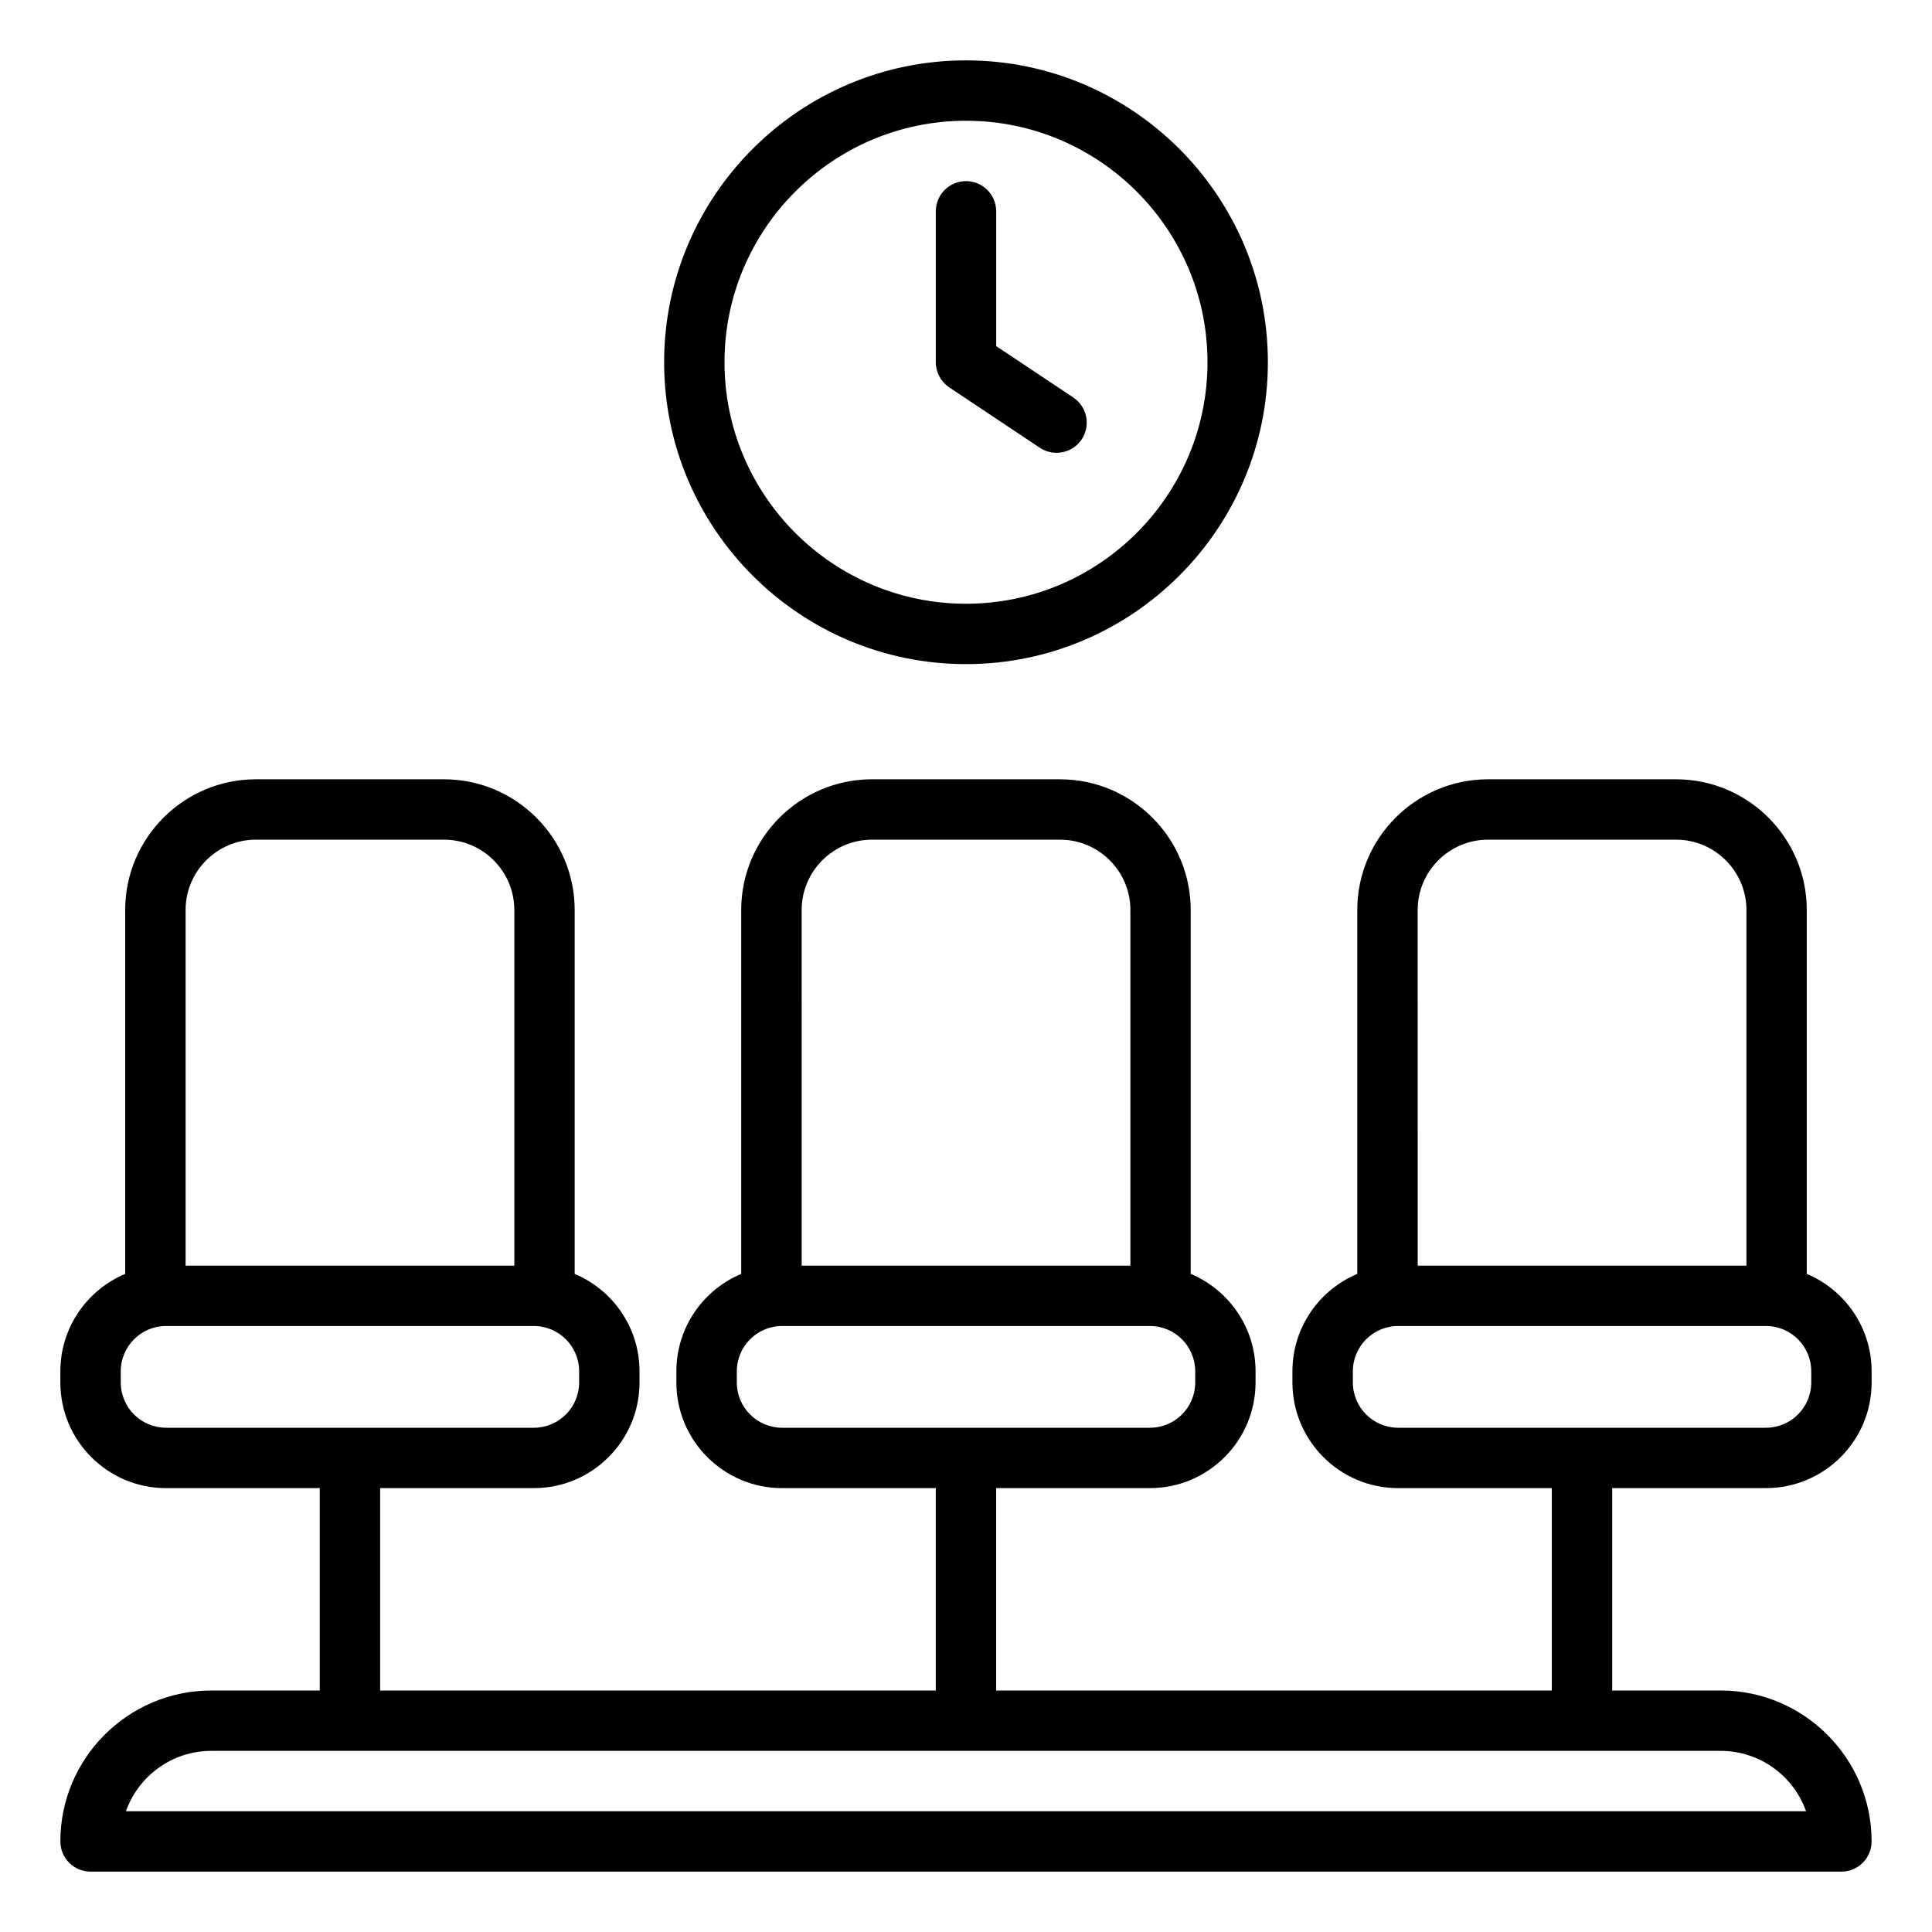 <svg width="80" height="80" viewBox="0 0 80 80" fill="none" xmlns="http://www.w3.org/2000/svg">
<path d="M73.125 61.62C75.537 61.62 77.5 59.658 77.5 57.245V56.782C77.5 54.969 76.39 53.411 74.815 52.749V37.682C74.815 34.697 72.386 32.269 69.401 32.269H61.616C58.631 32.269 56.202 34.697 56.202 37.682V52.749C54.627 53.411 53.517 54.97 53.517 56.782V57.245C53.517 59.658 55.48 61.62 57.892 61.62H64.257V70H41.248V61.62H47.615C50.027 61.62 51.99 59.658 51.99 57.245V56.782C51.99 54.969 50.88 53.411 49.305 52.749V37.682C49.305 34.697 46.876 32.269 43.891 32.269H36.106C33.121 32.269 30.692 34.697 30.692 37.682V52.749C29.117 53.411 28.007 54.97 28.007 56.782V57.245C28.007 59.658 29.97 61.62 32.382 61.62H38.748V70H15.741V61.62H22.106C24.518 61.62 26.481 59.658 26.481 57.245V56.782C26.481 54.969 25.371 53.411 23.796 52.749V37.682C23.796 34.697 21.367 32.269 18.382 32.269H10.597C7.612 32.269 5.184 34.697 5.184 37.682V52.749C3.609 53.411 2.499 54.97 2.499 56.782V57.245C2.499 59.658 4.461 61.62 6.874 61.62H13.24V70H8.749C5.302 70 2.499 72.804 2.499 76.25C2.499 76.941 3.059 77.5 3.749 77.5H76.249C76.939 77.5 77.499 76.941 77.499 76.25C77.499 72.804 74.695 70 71.249 70H66.757V61.62H73.125ZM33.195 37.682C33.195 36.076 34.501 34.769 36.108 34.769H43.894C45.5 34.769 46.807 36.076 46.807 37.682V52.407H33.196L33.195 37.682ZM30.51 57.245V56.782C30.51 55.749 31.351 54.907 32.385 54.907H47.617C48.651 54.907 49.492 55.749 49.492 56.782V57.245C49.492 58.279 48.651 59.12 47.617 59.12H32.385C31.351 59.12 30.51 58.279 30.51 57.245ZM7.685 37.682C7.685 36.076 8.991 34.769 10.598 34.769H18.384C19.99 34.769 21.297 36.076 21.297 37.682V52.407H7.685V37.682ZM5 57.245V56.782C5 55.749 5.841 54.907 6.875 54.907H22.106C23.14 54.907 23.981 55.749 23.981 56.782V57.245C23.981 58.279 23.14 59.12 22.106 59.12H6.875C5.841 59.12 5 58.279 5 57.245ZM74.786 75H5.214C5.73 73.545 7.12 72.5 8.75 72.5H71.25C72.88 72.5 74.27 73.545 74.786 75ZM58.703 37.682C58.703 36.076 60.01 34.769 61.617 34.769H69.402C71.008 34.769 72.316 36.076 72.316 37.682V52.407H58.705L58.703 37.682ZM56.019 57.245V56.782C56.019 55.749 56.86 54.907 57.894 54.907H73.125C74.159 54.907 75 55.749 75 56.782V57.245C75 58.279 74.159 59.12 73.125 59.12H57.894C56.86 59.12 56.019 58.279 56.019 57.245Z" fill="black"/>
<path d="M40 27.5C46.892 27.5 52.5 21.892 52.5 15C52.5 8.107 46.892 2.5 40 2.5C33.108 2.5 27.5 8.107 27.5 15C27.5 21.892 33.108 27.5 40 27.5ZM40 5C45.514 5 50 9.486 50 15C50 20.514 45.514 25 40 25C34.486 25 30 20.514 30 15C30 9.486 34.486 5 40 5Z" fill="black"/>
<path d="M39.306 16.04L43.056 18.54C43.269 18.681 43.51 18.75 43.749 18.75C44.153 18.75 44.549 18.555 44.79 18.194C45.172 17.619 45.017 16.844 44.444 16.46L41.25 14.331V8.75C41.25 8.059 40.69 7.5 40 7.5C39.31 7.5 38.75 8.059 38.75 8.75V15C38.75 15.418 38.959 15.807 39.306 16.04Z" fill="black"/>
</svg>
